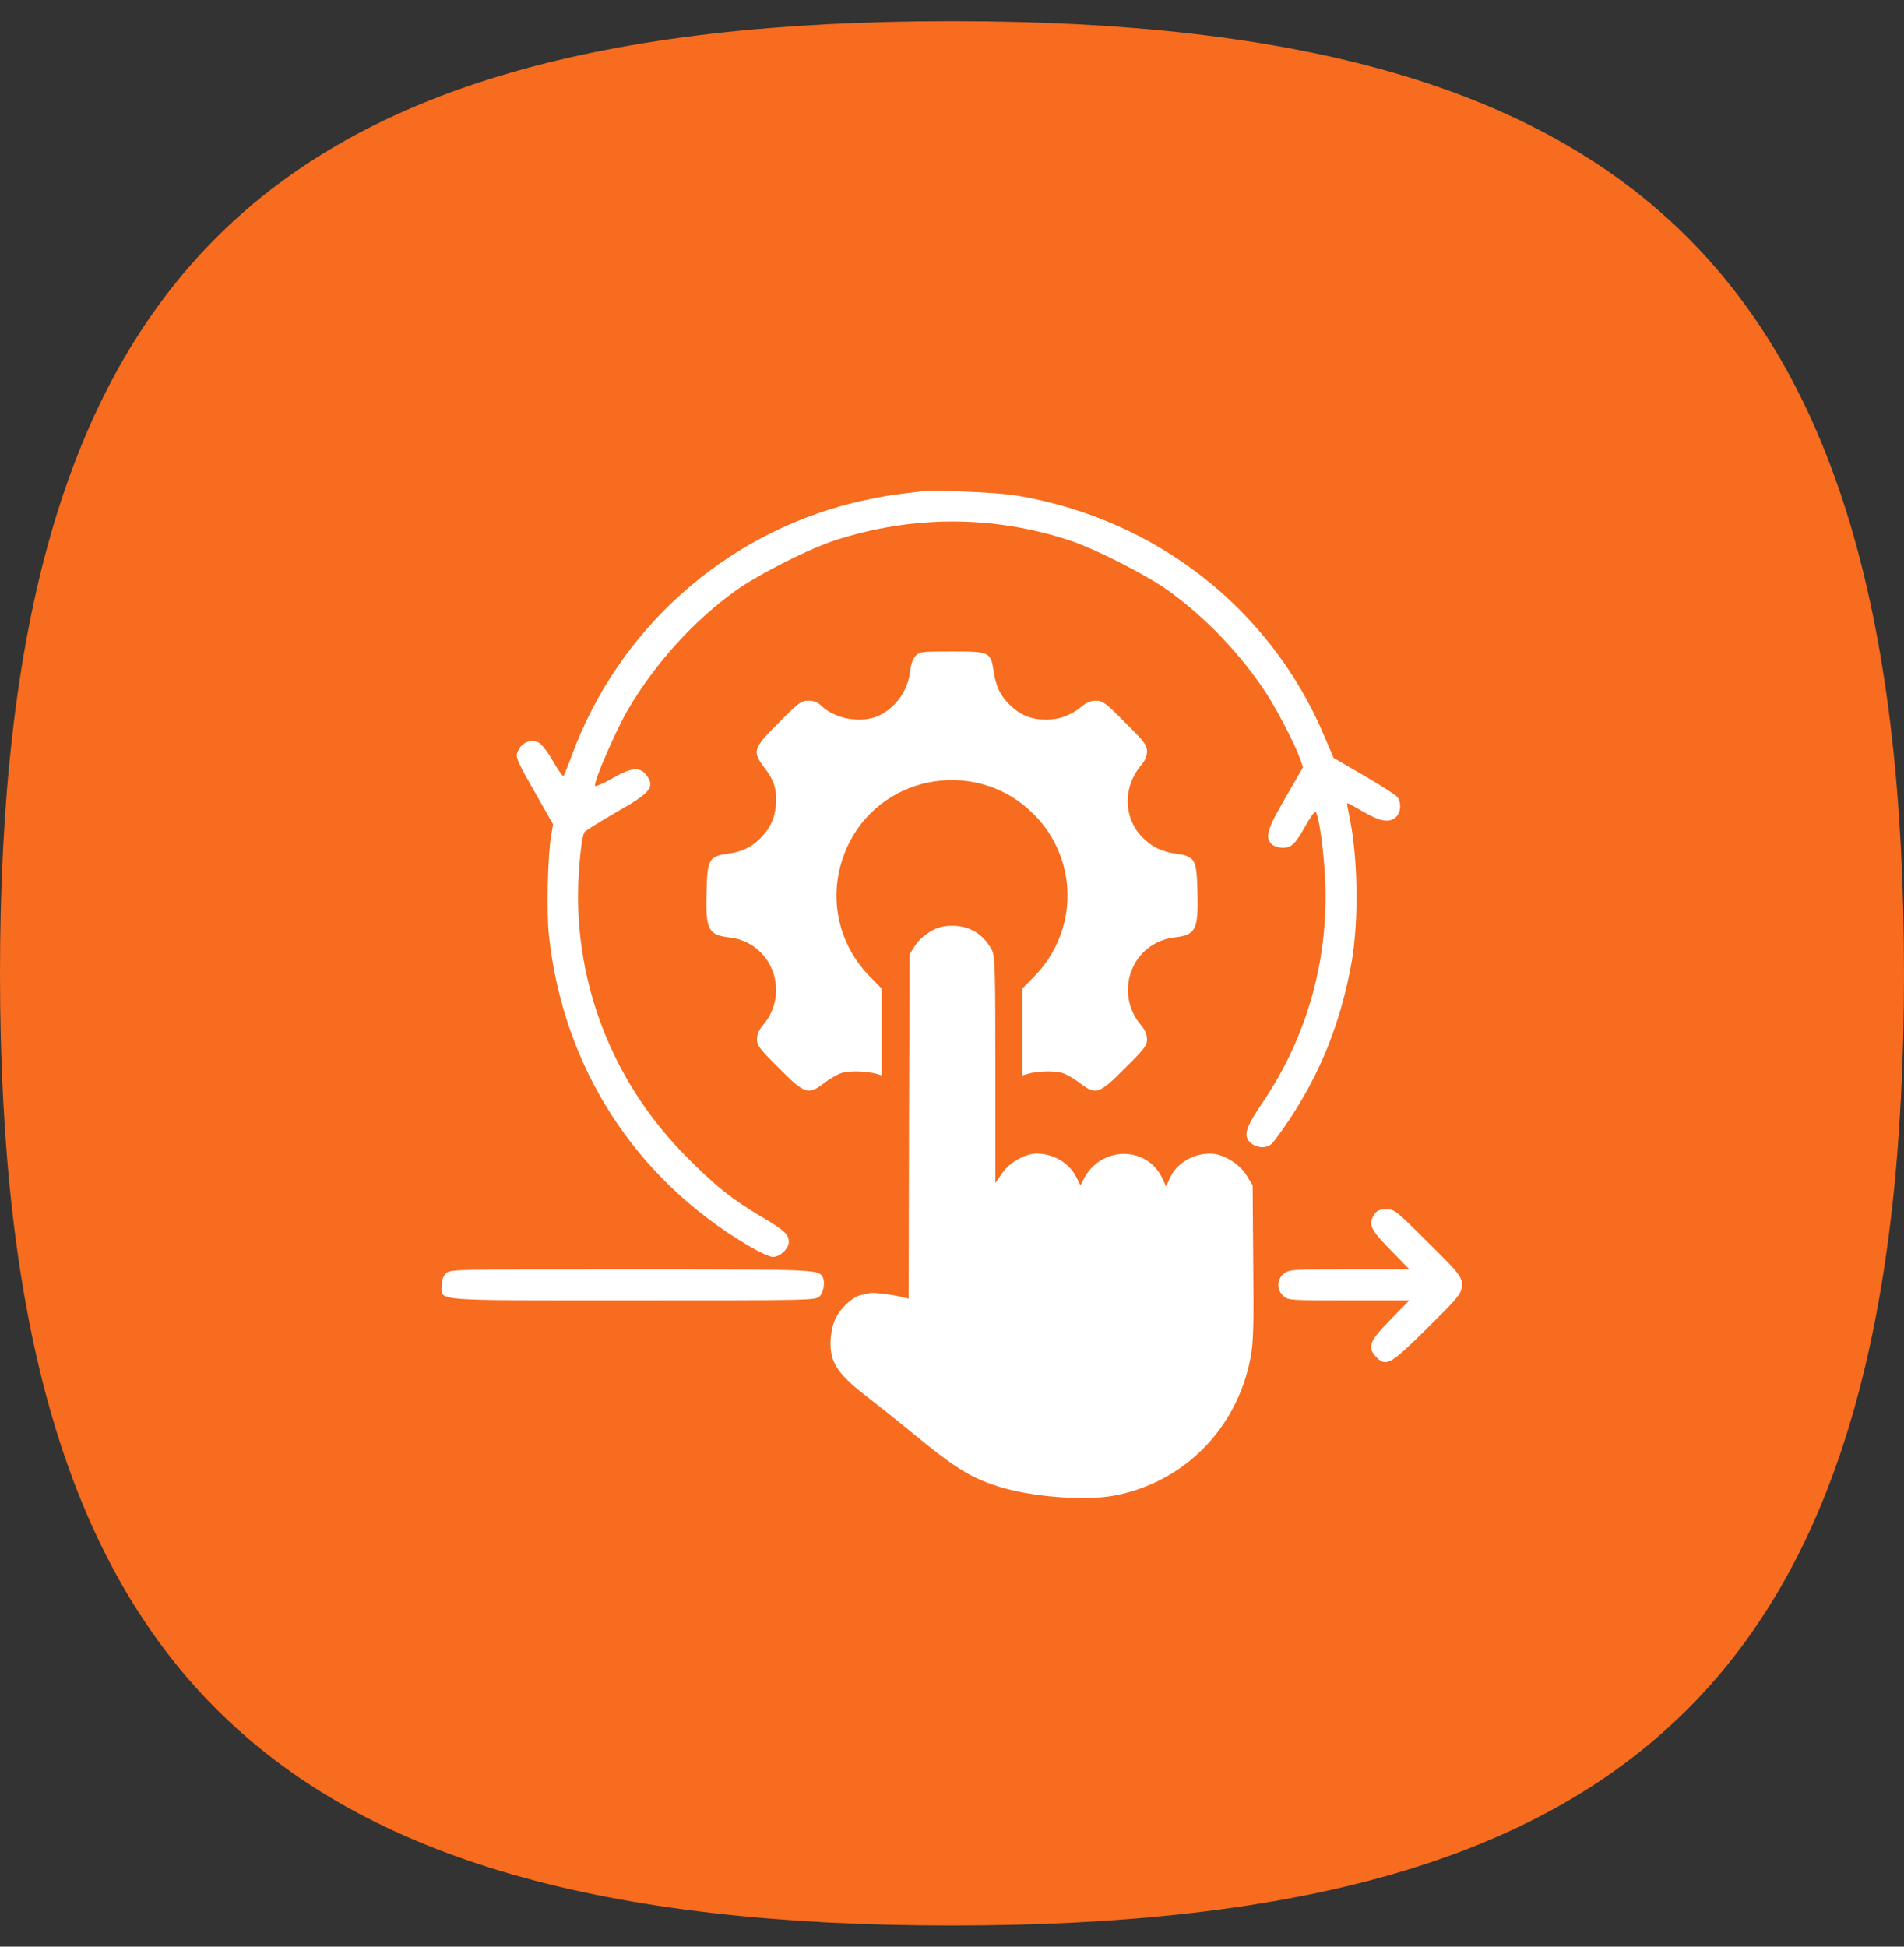 <svg width="45" height="46" viewBox="0 0 45 46" fill="none" xmlns="http://www.w3.org/2000/svg">
<rect x="0" y="0" width="45" height="46" fill="#333333" stroke="none"/>
<path d="M0 23C0 6.636 6.136 0.5 22.5 0.5C38.864 0.5 45 6.636 45 23C45 39.364 38.864 45.5 22.5 45.5C6.136 45.5 0 39.364 0 23Z" fill="#F76C1E"/>
<g clip-path="url(#clip0_171_539)">
<path d="M21.743 11.615C21.665 11.625 21.401 11.659 21.157 11.688C20.918 11.718 20.459 11.81 20.137 11.889C17.085 12.655 14.6 14.892 13.511 17.86C13.423 18.1 13.335 18.314 13.32 18.339C13.306 18.358 13.198 18.207 13.081 18.007C12.969 17.802 12.817 17.602 12.754 17.562C12.554 17.431 12.28 17.558 12.217 17.816C12.192 17.909 12.285 18.105 12.632 18.705L13.071 19.477L13.027 19.745C12.944 20.224 12.915 21.542 12.974 22.108C13.31 25.209 14.995 27.836 17.666 29.423C17.935 29.584 18.189 29.701 18.267 29.701C18.438 29.701 18.643 29.506 18.643 29.345C18.643 29.169 18.525 29.061 18.032 28.773C17.319 28.354 16.899 28.021 16.226 27.338C14.575 25.678 13.662 23.485 13.662 21.176C13.662 20.57 13.745 19.74 13.818 19.657C13.848 19.623 14.185 19.413 14.565 19.193C15.391 18.725 15.493 18.593 15.269 18.305C15.117 18.114 14.917 18.134 14.463 18.398C14.248 18.52 14.072 18.593 14.062 18.568C14.028 18.471 14.57 17.221 14.863 16.732C15.508 15.648 16.401 14.667 17.378 13.964C17.93 13.568 19.126 12.963 19.766 12.758C21.592 12.177 23.457 12.177 25.259 12.763C25.884 12.968 27.085 13.578 27.622 13.964C28.491 14.589 29.321 15.458 29.917 16.366C30.195 16.796 30.605 17.587 30.727 17.929L30.796 18.129L30.386 18.842C29.946 19.594 29.888 19.794 30.059 19.95C30.107 19.999 30.225 20.033 30.322 20.033C30.527 20.033 30.62 19.94 30.874 19.481C30.977 19.296 31.074 19.164 31.094 19.189C31.177 19.271 31.299 20.185 31.323 20.888C31.387 22.733 30.879 24.516 29.844 26.049C29.424 26.664 29.37 26.859 29.575 27.02C29.722 27.138 29.946 27.138 30.064 27.02C30.117 26.967 30.288 26.732 30.449 26.493C31.211 25.36 31.699 24.13 31.948 22.719C32.114 21.747 32.095 20.287 31.899 19.33C31.86 19.145 31.831 18.983 31.841 18.979C31.846 18.969 32.017 19.061 32.217 19.179C32.627 19.418 32.847 19.452 32.998 19.301C33.11 19.189 33.125 18.969 33.027 18.837C32.993 18.788 32.637 18.559 32.241 18.329L31.519 17.909L31.289 17.372C30.015 14.369 27.3 12.255 24.014 11.708C23.574 11.635 22.056 11.571 21.743 11.615Z" fill="white"/>
<path d="M21.636 15.502C21.577 15.57 21.523 15.712 21.509 15.868C21.46 16.317 21.167 16.727 20.767 16.913C20.361 17.099 19.741 16.996 19.414 16.679C19.326 16.591 19.233 16.557 19.102 16.557C18.936 16.557 18.877 16.601 18.408 17.074C17.798 17.68 17.773 17.758 18.066 18.139C18.296 18.436 18.364 18.661 18.34 19.003C18.315 19.335 18.203 19.574 17.974 19.804C17.759 20.023 17.529 20.131 17.192 20.175C16.758 20.238 16.719 20.307 16.699 21.049C16.675 21.972 16.733 22.094 17.241 22.152C18.242 22.27 18.691 23.446 18.032 24.227C17.935 24.34 17.891 24.447 17.891 24.56C17.891 24.706 17.954 24.789 18.413 25.243C19.023 25.858 19.102 25.883 19.482 25.59C19.609 25.492 19.795 25.385 19.893 25.355C20.064 25.297 20.508 25.311 20.732 25.38L20.84 25.414V24.389V23.363L20.557 23.075C19.712 22.211 19.531 20.946 20.093 19.872C20.942 18.261 23.135 17.939 24.424 19.232C25.493 20.297 25.498 21.996 24.443 23.075L24.16 23.363V24.389V25.414L24.273 25.38C24.492 25.311 24.936 25.297 25.107 25.355C25.205 25.385 25.391 25.492 25.518 25.59C25.898 25.883 25.977 25.858 26.587 25.243C27.046 24.789 27.109 24.706 27.109 24.56C27.109 24.447 27.065 24.34 26.968 24.227C26.309 23.446 26.758 22.27 27.759 22.152C28.267 22.094 28.325 21.972 28.301 21.049C28.281 20.307 28.242 20.238 27.808 20.175C27.456 20.131 27.217 20.009 26.987 19.774C26.548 19.311 26.538 18.598 26.968 18.085C27.065 17.973 27.109 17.865 27.109 17.753C27.109 17.607 27.046 17.523 26.592 17.074C26.128 16.605 26.06 16.557 25.903 16.557C25.781 16.557 25.674 16.601 25.566 16.693C25.312 16.903 25.044 17.006 24.722 17.006C24.375 17.006 24.111 16.898 23.862 16.654C23.643 16.439 23.54 16.225 23.486 15.868C23.413 15.404 23.394 15.395 22.5 15.395C21.768 15.395 21.733 15.399 21.636 15.502Z" fill="white"/>
<path d="M22.319 21.889C22.061 21.928 21.763 22.128 21.616 22.362L21.499 22.548L21.484 26.62L21.475 30.688L21.338 30.653C21.113 30.595 20.654 30.536 20.561 30.556C20.513 30.565 20.415 30.585 20.342 30.605C20.161 30.639 19.878 30.897 19.761 31.132C19.629 31.386 19.59 31.791 19.668 32.064C19.746 32.348 19.976 32.611 20.469 32.987C20.684 33.153 21.177 33.544 21.558 33.856C22.559 34.682 22.935 34.916 23.594 35.126C24.355 35.37 25.645 35.473 26.333 35.341C27.983 35.033 29.243 33.754 29.556 32.079C29.624 31.723 29.634 31.356 29.619 29.828L29.605 28.007L29.458 27.768C29.287 27.494 28.901 27.26 28.608 27.26C28.189 27.26 27.798 27.494 27.646 27.846L27.559 28.036L27.476 27.855C27.114 27.064 26.016 27.074 25.61 27.865L25.537 28.012L25.435 27.811C25.269 27.48 24.898 27.26 24.502 27.26C24.224 27.26 23.848 27.475 23.677 27.733L23.525 27.958V25.287C23.525 22.924 23.516 22.597 23.447 22.46C23.227 22.025 22.817 21.82 22.319 21.889Z" fill="white"/>
<path d="M32.49 28.686C32.324 28.92 32.383 29.047 32.861 29.535L33.31 29.994H31.89C30.527 29.994 30.469 29.999 30.342 30.097C30.176 30.229 30.166 30.473 30.327 30.619C30.439 30.727 30.469 30.727 31.875 30.727H33.31L32.861 31.186C32.353 31.703 32.305 31.84 32.539 32.079C32.764 32.304 32.881 32.235 33.77 31.347C34.824 30.292 34.824 30.433 33.765 29.374C32.993 28.602 32.964 28.578 32.769 28.578C32.612 28.578 32.544 28.602 32.49 28.686Z" fill="white"/>
<path d="M10.537 30.092C10.474 30.155 10.44 30.253 10.44 30.38C10.44 30.751 10.132 30.727 14.966 30.727C19.214 30.727 19.277 30.727 19.375 30.629C19.473 30.531 19.507 30.268 19.434 30.16C19.326 29.999 19.209 29.994 14.912 29.994C10.698 29.994 10.635 29.994 10.537 30.092Z" fill="white"/>
</g>
<defs>
<clipPath id="clip0_171_539">
<rect width="25" height="25" fill="white" transform="translate(10 11)"/>
</clipPath>
</defs>
</svg>
